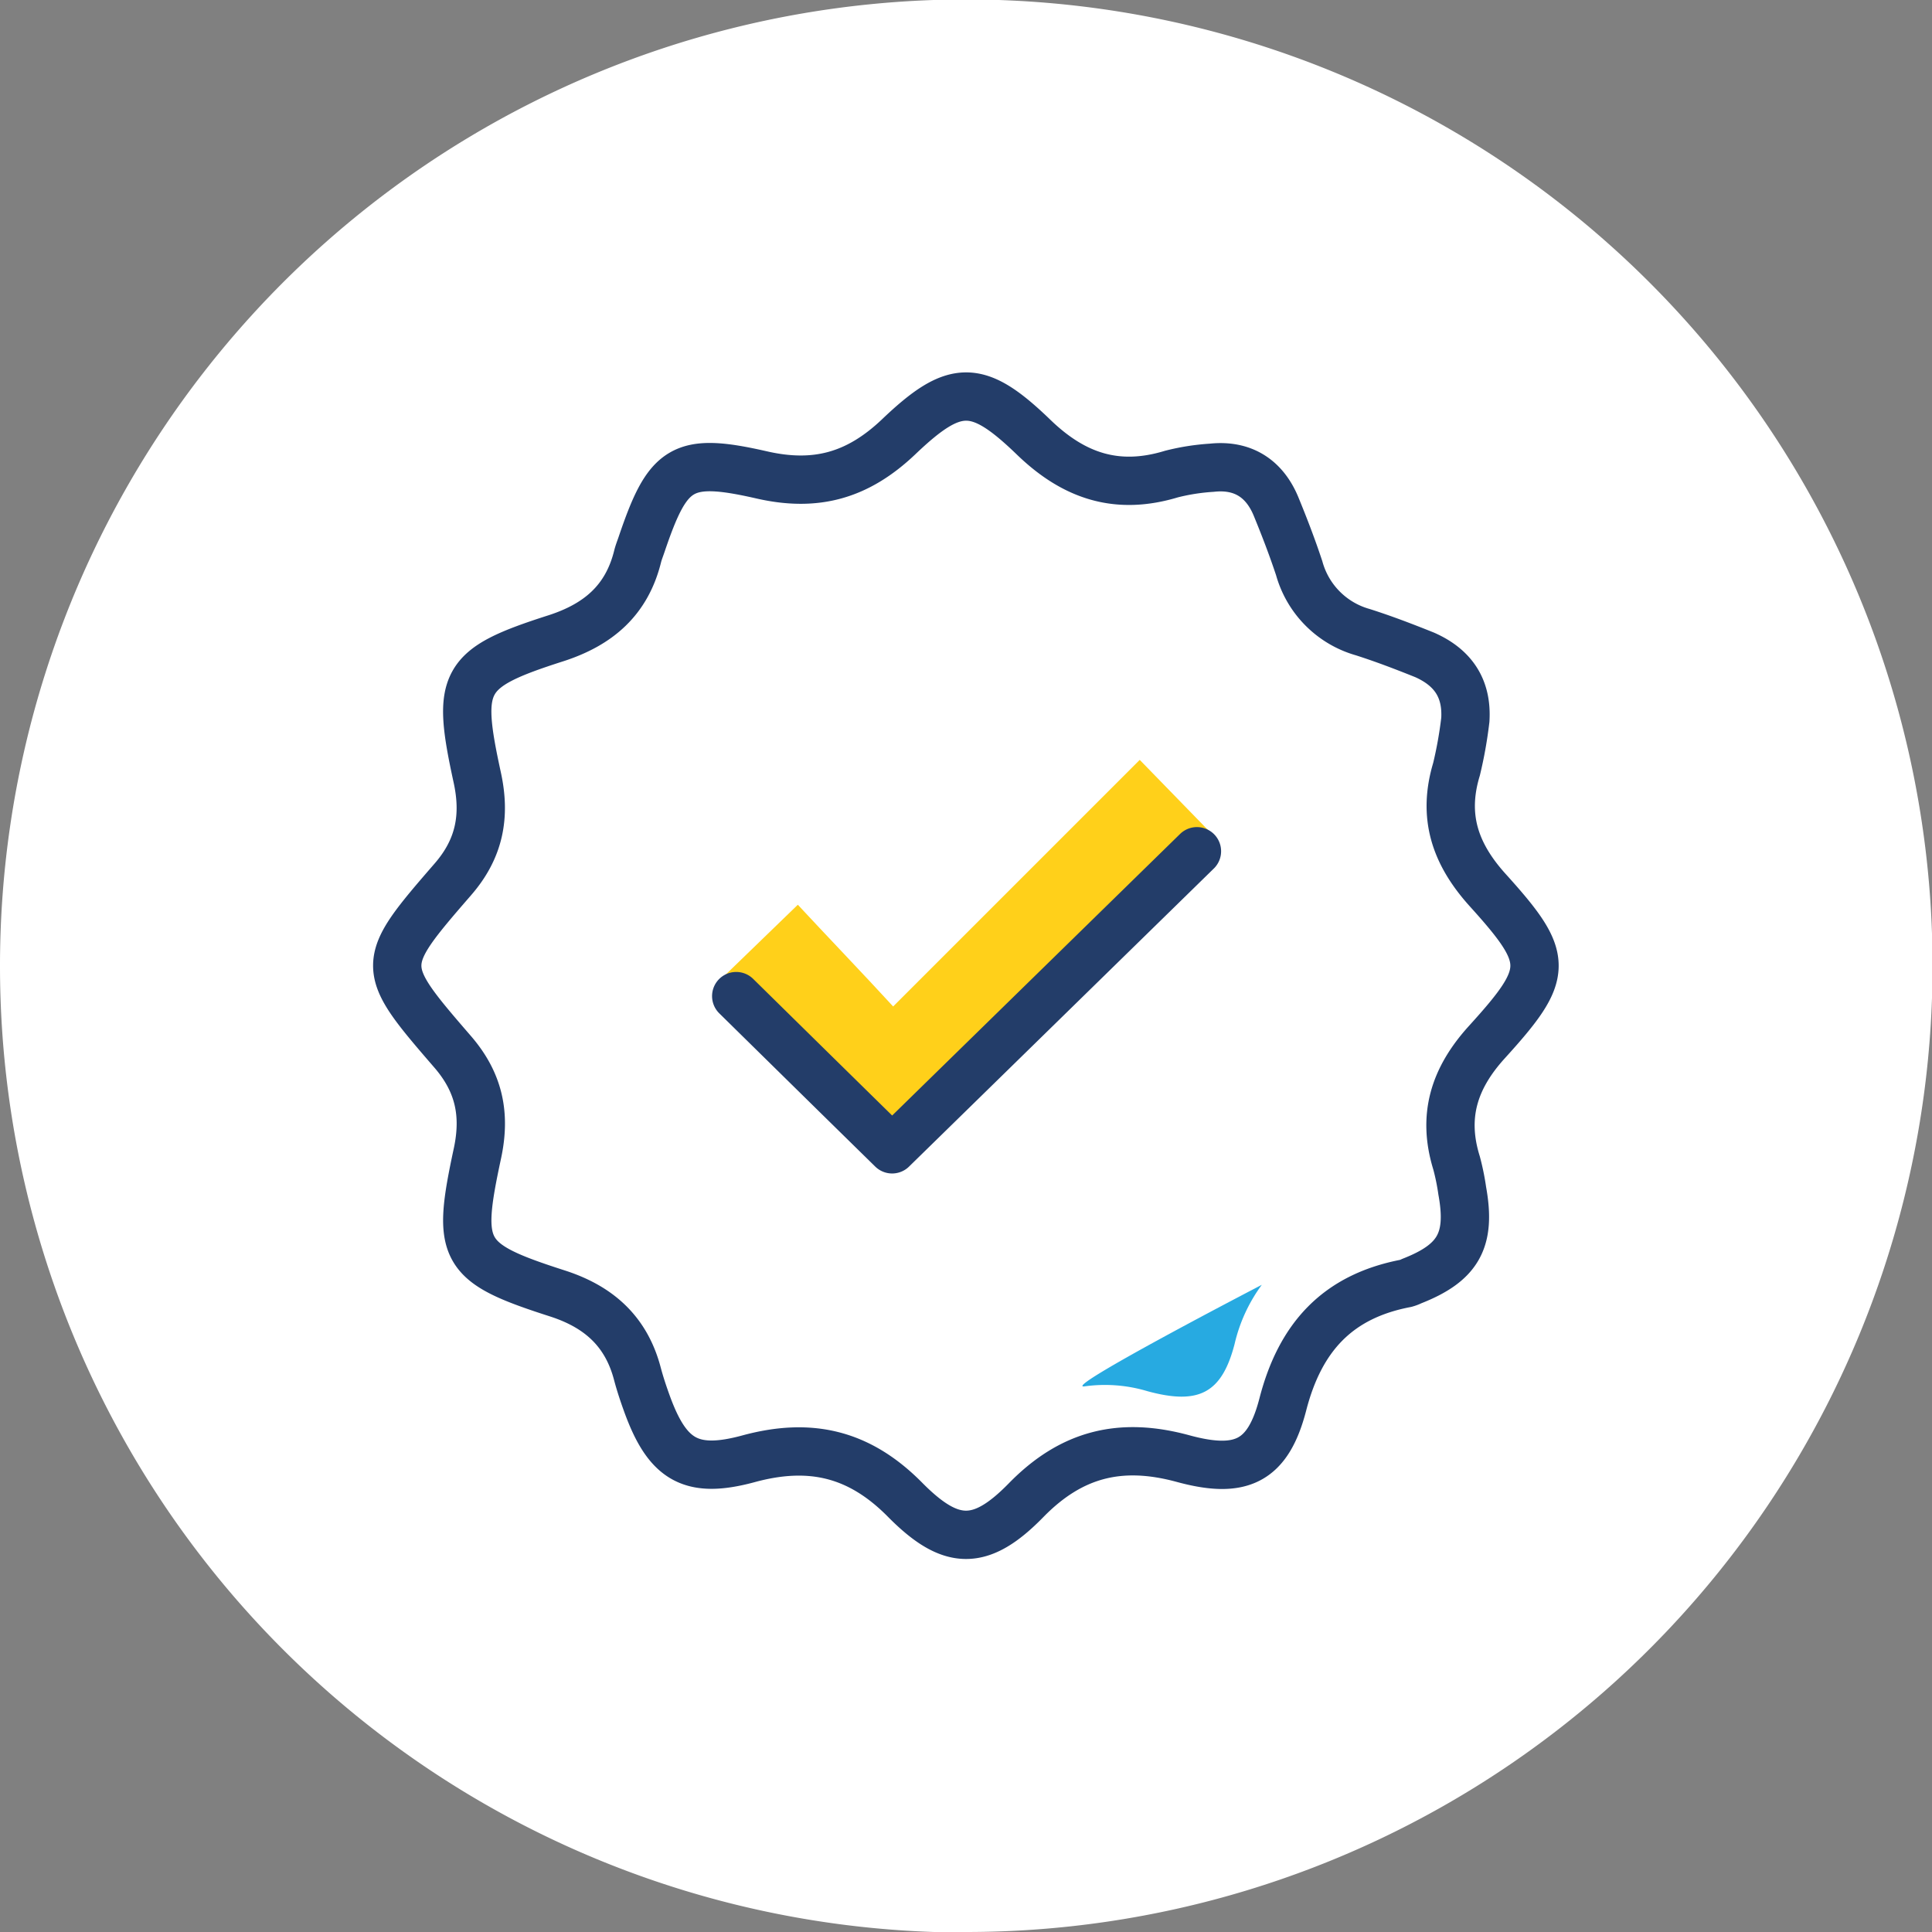 <svg xmlns="http://www.w3.org/2000/svg" xmlns:xlink="http://www.w3.org/1999/xlink" viewBox="0 0 249.93 249.93"><rect x="0" y="0" width="249.93" height="249.93" fill="#808080" stroke="none"/><defs><style>.cls-1,.cls-6{fill:none;}.cls-2{clip-path:url(#clip-path);}.cls-3{fill:#fff;}.cls-4{clip-path:url(#clip-path-2);}.cls-5{fill:#ffd01a;}.cls-6{stroke:#233d69;stroke-linecap:round;stroke-linejoin:round;stroke-width:6.25px;}.cls-7{fill:#27aae1;}</style><clipPath id="clip-path" transform="translate(0)"><rect class="cls-1" width="249.93" height="249.93"></rect></clipPath><clipPath id="clip-path-2" transform="translate(0)"><circle class="cls-1" cx="124.96" cy="124.96" r="124.96" transform="translate(-51.76 124.96) rotate(-45)"></circle></clipPath></defs><g id="Layer_2" data-name="Layer 2"><g id="Layer_1-2" data-name="Layer 1"><g class="cls-2"><path class="cls-3" d="M125,249.93A125,125,0,1,0,0,125a125,125,0,0,0,125,125" transform="translate(0)"></path></g><g class="cls-4"><path class="cls-5" d="M115.41,148.68c23.89-23.36,22.81-22.35,41.51-40.64l-9.48-9.74-31.9,31.9c-3.66-4-9.12-9.69-12.33-13.16l-10.06,9.74c6.76,6.64,15.68,15.44,22.26,21.9" transform="translate(0)"></path><path class="cls-6" d="M95.24,128.86c6.75,6.64,13.59,13.37,20.17,19.82l39.43-38.56m34.72-17a54,54,0,0,1-1.14,6.39c-1.83,6.06-.22,10.91,4,15.6,8.14,9,8.13,10.67-.09,19.72-4.26,4.7-5.77,9.61-3.9,15.63a30.68,30.68,0,0,1,.73,3.58c1.16,6.39-.48,9.32-6.54,11.69a4.4,4.4,0,0,1-.76.29c-8.8,1.68-13.66,6.93-15.91,15.66-1.91,7.37-5.37,9.07-12.94,7-8-2.17-14.37-.65-20.27,5.39S123,200,117.07,194s-12.31-7.46-20.3-5.27c-7.43,2-10.44.08-13.06-7.1-.46-1.27-.89-2.55-1.24-3.86-1.42-5.47-4.92-8.68-10.31-10.43-12.45-4-13.14-5.38-10.39-18.17,1.06-5,.23-9.15-3.26-13.16-9.51-11-9.5-11.21.07-22.25,3.48-4,4.24-8.22,3.16-13.18-2.73-12.53-1.93-14.13,10.14-18,5.54-1.78,9.21-4.94,10.61-10.62.13-.52.33-1,.51-1.54,3.39-10,5.18-11.34,15.47-9,7.09,1.64,12.5.09,17.75-4.88,7.33-7,10.24-7,17.55.07,5.26,5.06,10.83,6.82,17.76,4.72a28.28,28.28,0,0,1,5.21-.82c4-.44,6.82,1.36,8.33,5,1.08,2.63,2.1,5.28,3,8a11.89,11.89,0,0,0,8.23,8.27c2.7.86,5.36,1.88,8,2.94C187.93,86.33,189.81,89,189.56,93.13Z" transform="translate(0)"></path><path class="cls-7" d="M163.23,166.21a20.85,20.85,0,0,0-3.52,7.66c-1.66,6.41-4.68,7.89-11.27,6.1a19.09,19.09,0,0,0-8.1-.63c-3.45.54,22.89-13.13,22.89-13.13" transform="translate(0)"></path></g></g></g></svg>